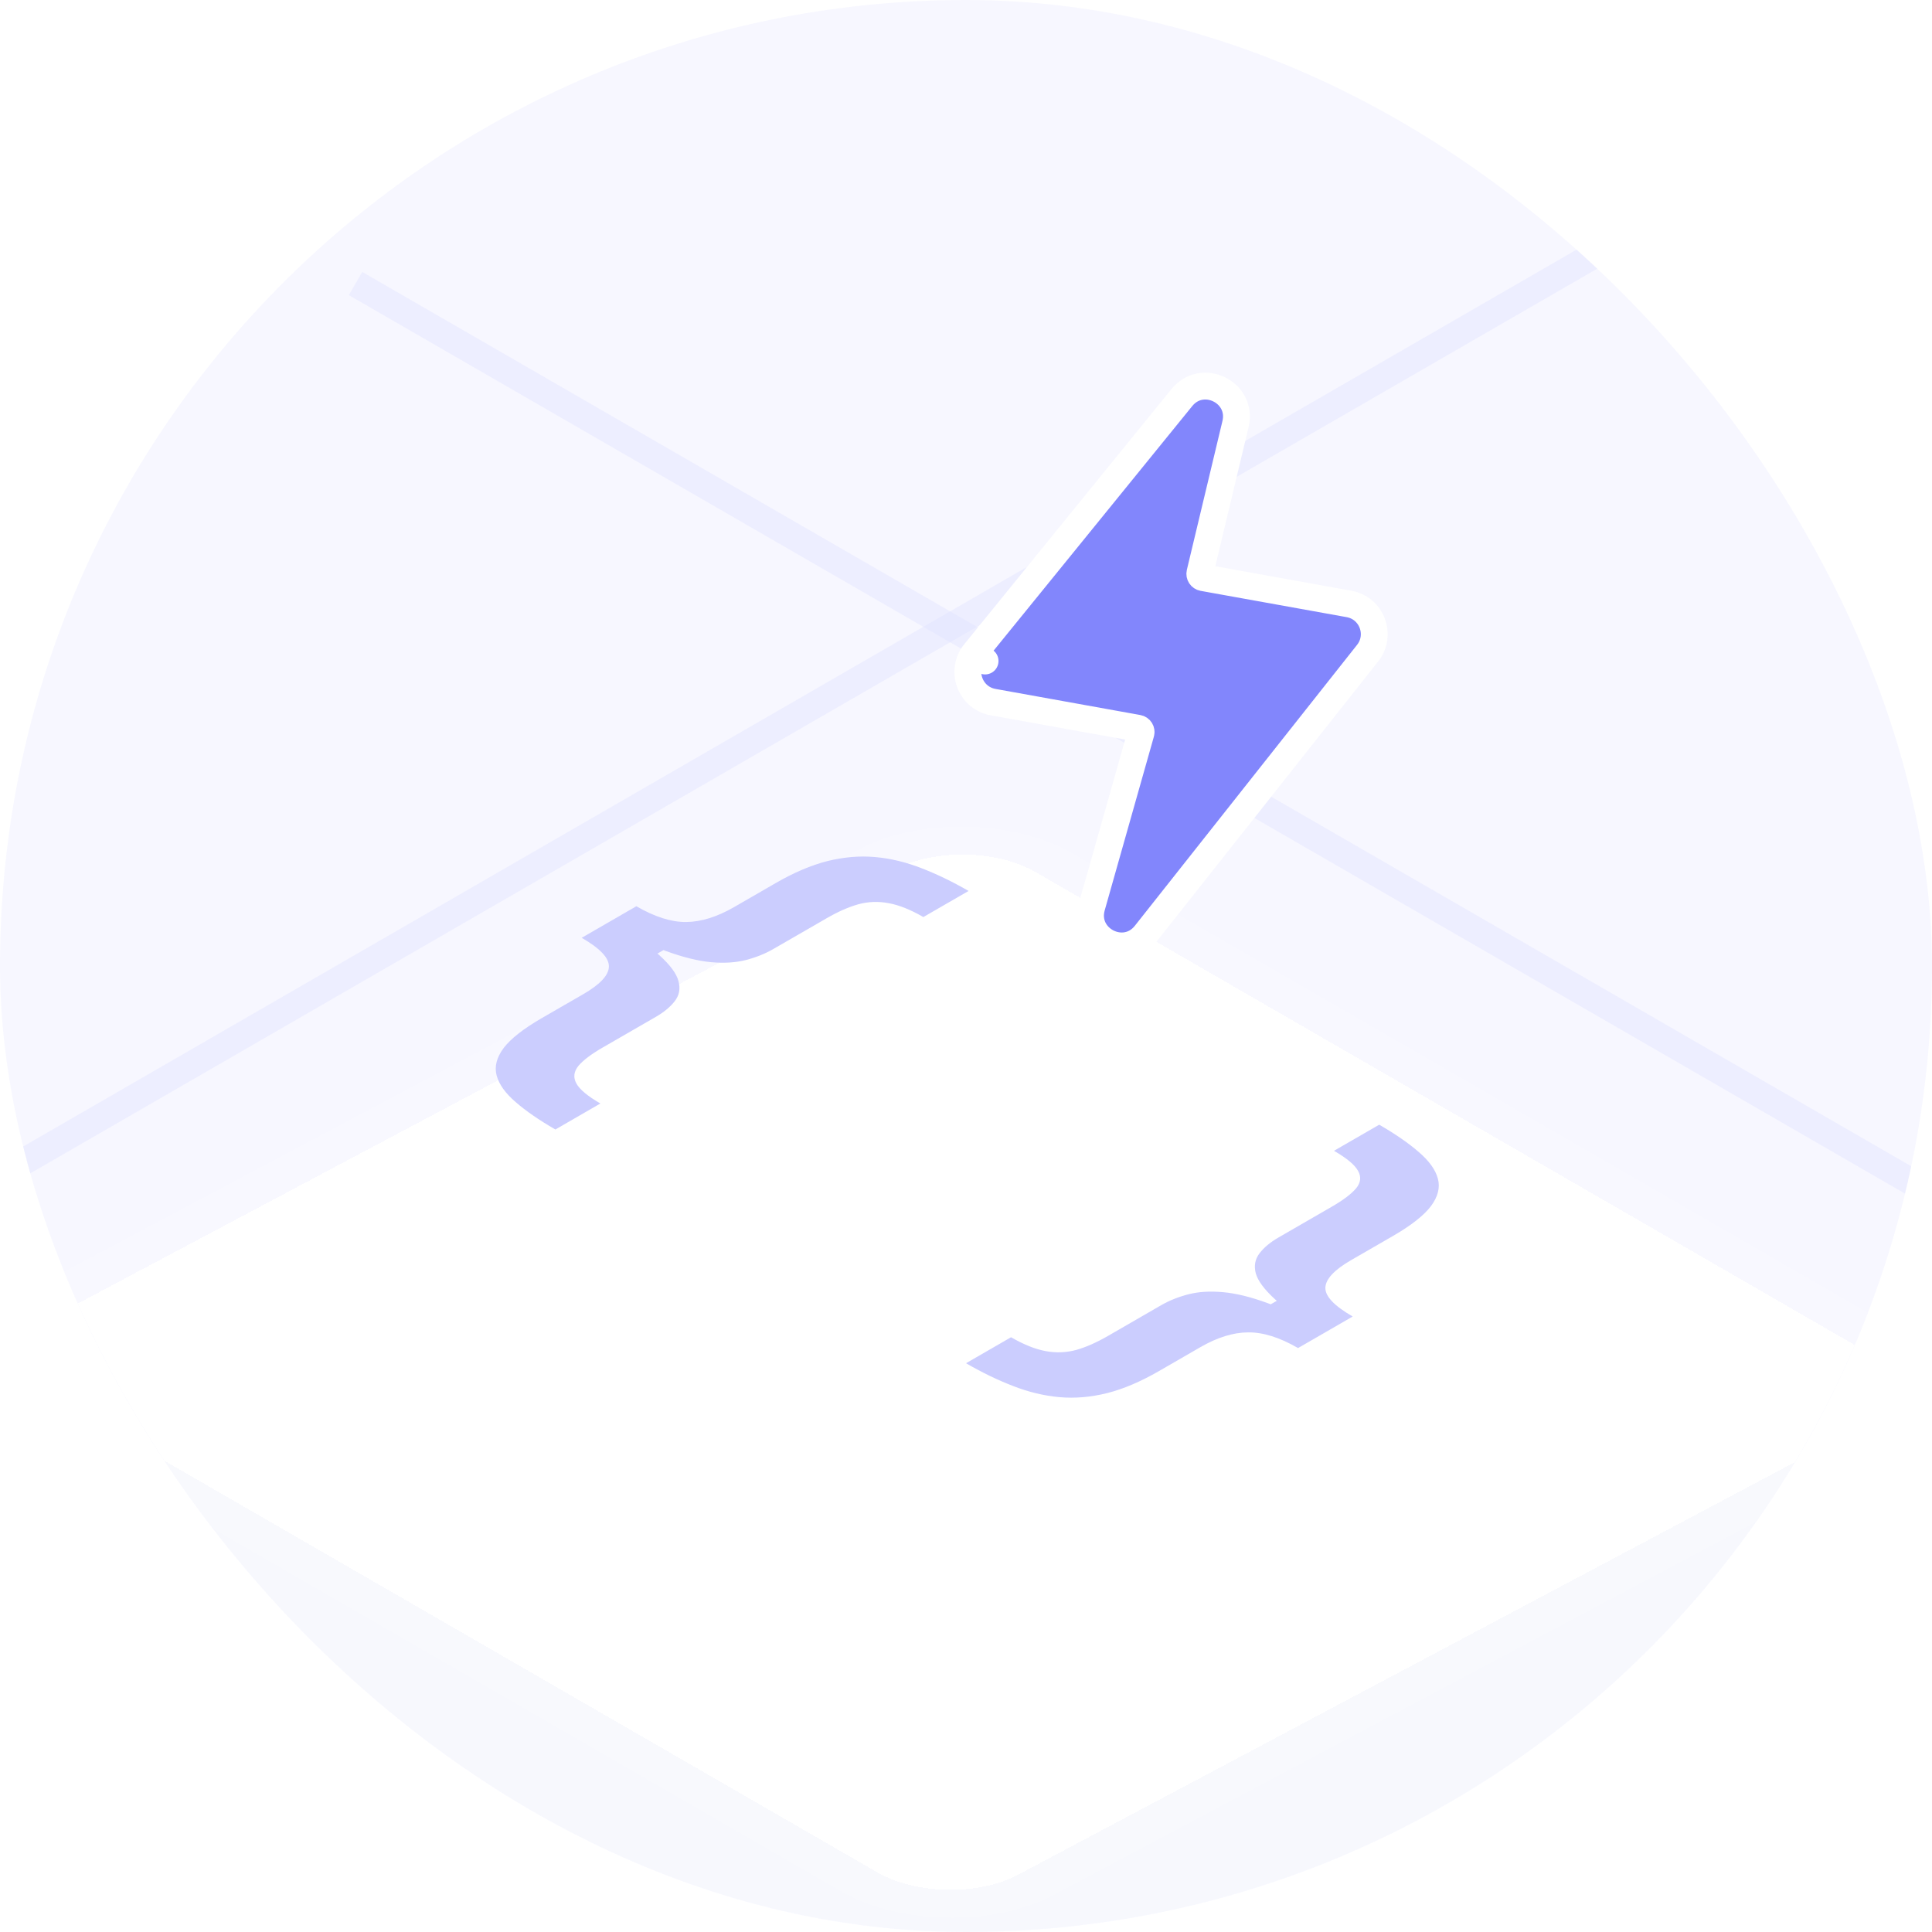 <svg width="72" height="72" viewBox="0 0 72 72" fill="none" xmlns="http://www.w3.org/2000/svg">
<g clip-path="url(#clip0_24617_28845)">
<rect width="72" height="72" rx="36" fill="#F7F7FF"/>
<line opacity="0.4" x1="-0.25" y1="43.946" x2="61.029" y2="8.567" stroke="#E0E1FF"/>
<line opacity="0.4" x1="13.25" y1="10.567" x2="74.529" y2="45.946" stroke="#E0E1FF"/>
<g opacity="0.5" filter="url(#filter0_d_24617_28845)">
<rect width="54.986" height="54.986" rx="1.286" transform="matrix(0.866 0.5 -0.883 0.469 36.549 36.641)" fill="#F8FAFC"/>
</g>
<g filter="url(#filter1_d_24617_28845)">
<rect width="41.563" height="41.563" rx="2.992" transform="matrix(0.866 0.5 -0.883 0.469 35.996 23)" fill="white" shape-rendering="crispEdges"/>
<rect width="41.563" height="41.563" rx="2.992" transform="matrix(0.866 0.5 -0.883 0.469 35.996 23)" stroke="white" stroke-opacity="0.1" stroke-width="3.039" shape-rendering="crispEdges"/>
</g>
<path d="M22.654 34.386L23.715 33.773C24.401 34.17 25.02 34.366 25.569 34.361C26.127 34.356 26.723 34.171 27.357 33.805L28.902 32.913C29.585 32.518 30.229 32.244 30.835 32.09C31.445 31.939 32.037 31.889 32.611 31.94C33.185 31.991 33.756 32.128 34.326 32.349C34.9 32.569 35.489 32.853 36.096 33.203L34.411 34.176C33.934 33.9 33.502 33.728 33.114 33.658C32.73 33.586 32.354 33.599 31.987 33.7C31.623 33.802 31.231 33.975 30.811 34.218L28.823 35.365C28.512 35.545 28.169 35.682 27.793 35.778C27.417 35.874 26.987 35.901 26.502 35.858C26.021 35.814 25.464 35.677 24.83 35.446C24.203 35.215 23.478 34.861 22.654 34.386ZM20.697 42.093C20.091 41.743 19.598 41.403 19.218 41.072C18.834 40.743 18.598 40.413 18.509 40.082C18.42 39.75 18.507 39.409 18.77 39.056C19.036 38.707 19.511 38.334 20.194 37.94L21.733 37.052C22.367 36.685 22.686 36.343 22.691 36.023C22.703 35.703 22.365 35.345 21.678 34.949L22.739 34.337C23.563 34.812 24.173 35.232 24.569 35.596C24.973 35.96 25.212 36.282 25.284 36.562C25.361 36.839 25.317 37.087 25.151 37.304C24.985 37.52 24.749 37.718 24.442 37.895L22.454 39.042C22.034 39.285 21.735 39.511 21.557 39.721C21.384 39.934 21.357 40.152 21.479 40.376C21.6 40.599 21.899 40.849 22.375 41.124L20.697 42.093ZM21.678 34.949L23.715 33.773L25.636 34.882L23.599 36.058L21.678 34.949Z" fill="#CBCDFE"/>
<path d="M49.35 49.675L50.411 49.062C49.724 48.666 49.385 48.309 49.393 47.992C49.401 47.67 49.722 47.326 50.356 46.959L51.902 46.067C52.584 45.673 53.059 45.301 53.326 44.951C53.588 44.599 53.675 44.257 53.586 43.926C53.498 43.595 53.261 43.265 52.877 42.936C52.498 42.605 52.005 42.264 51.399 41.914L49.714 42.887C50.191 43.162 50.49 43.412 50.611 43.636C50.736 43.857 50.712 44.074 50.538 44.286C50.36 44.496 50.061 44.722 49.641 44.965L47.654 46.113C47.342 46.292 47.104 46.49 46.938 46.708C46.773 46.924 46.726 47.173 46.799 47.453C46.876 47.73 47.114 48.052 47.514 48.418C47.914 48.78 48.526 49.199 49.35 49.675ZM36 50.804C36.606 51.154 37.196 51.439 37.77 51.658C38.339 51.88 38.911 52.016 39.484 52.068C40.058 52.119 40.65 52.069 41.26 51.917C41.866 51.763 42.511 51.489 43.193 51.095L44.733 50.206C45.367 49.84 45.961 49.656 46.514 49.654C47.068 49.647 47.688 49.841 48.375 50.238L49.435 49.626C48.611 49.15 47.884 48.797 47.254 48.569C46.623 48.336 46.066 48.198 45.581 48.156C45.1 48.112 44.672 48.137 44.296 48.233C43.92 48.329 43.579 48.465 43.272 48.642L41.284 49.79C40.864 50.032 40.472 50.205 40.109 50.308C39.741 50.408 39.363 50.423 38.975 50.353C38.588 50.283 38.155 50.111 37.679 49.835L36 50.804ZM48.375 50.238L50.411 49.062L48.49 47.953L46.454 49.129L48.375 50.238Z" fill="#CBCDFE"/>
<path d="M44.045 14.816L36.325 24.321L36.711 24.634L36.325 24.321C35.777 24.996 36.154 26.012 37.01 26.166L42.408 27.139C42.492 27.154 42.544 27.237 42.52 27.318L40.688 33.791C40.347 34.994 41.908 35.792 42.684 34.812L50.967 24.341C51.502 23.664 51.123 22.66 50.273 22.507L44.831 21.527C44.75 21.512 44.698 21.433 44.717 21.353L46.044 15.803C46.327 14.62 44.812 13.873 44.045 14.816Z" fill="#8286FC" stroke="white" stroke-linejoin="round"/>
</g>
<defs>
<filter id="filter0_d_24617_28845" x="-16.487" y="31.861" width="105.142" height="62.868" filterUnits="userSpaceOnUse" color-interpolation-filters="sRGB">
<feFlood flood-opacity="0" result="BackgroundImageFix"/>
<feColorMatrix in="SourceAlpha" type="matrix" values="0 0 0 0 0 0 0 0 0 0 0 0 0 0 0 0 0 0 127 0" result="hardAlpha"/>
<feOffset/>
<feGaussianBlur stdDeviation="2.573"/>
<feComposite in2="hardAlpha" operator="out"/>
<feColorMatrix type="matrix" values="0 0 0 0 0.51 0 0 0 0 0.525 0 0 0 0 0.988 0 0 0 0.35 0"/>
<feBlend mode="normal" in2="BackgroundImageFix" result="effect1_dropShadow_24617_28845"/>
<feBlend mode="normal" in="SourceGraphic" in2="effect1_dropShadow_24617_28845" result="shape"/>
</filter>
<filter id="filter1_d_24617_28845" x="-7.055" y="22.806" width="85.398" height="54.687" filterUnits="userSpaceOnUse" color-interpolation-filters="sRGB">
<feFlood flood-opacity="0" result="BackgroundImageFix"/>
<feColorMatrix in="SourceAlpha" type="matrix" values="0 0 0 0 0 0 0 0 0 0 0 0 0 0 0 0 0 0 127 0" result="hardAlpha"/>
<feMorphology radius="1.994" operator="erode" in="SourceAlpha" result="effect1_dropShadow_24617_28845"/>
<feOffset dy="8"/>
<feGaussianBlur stdDeviation="4"/>
<feComposite in2="hardAlpha" operator="out"/>
<feColorMatrix type="matrix" values="0 0 0 0 0.667 0 0 0 0 0.678 0 0 0 0 1 0 0 0 0.3 0"/>
<feBlend mode="normal" in2="BackgroundImageFix" result="effect1_dropShadow_24617_28845"/>
<feBlend mode="normal" in="SourceGraphic" in2="effect1_dropShadow_24617_28845" result="shape"/>
</filter>
<clipPath id="clip0_24617_28845">
<rect width="72" height="72" rx="36" fill="white"/>
</clipPath>
</defs>
</svg>
